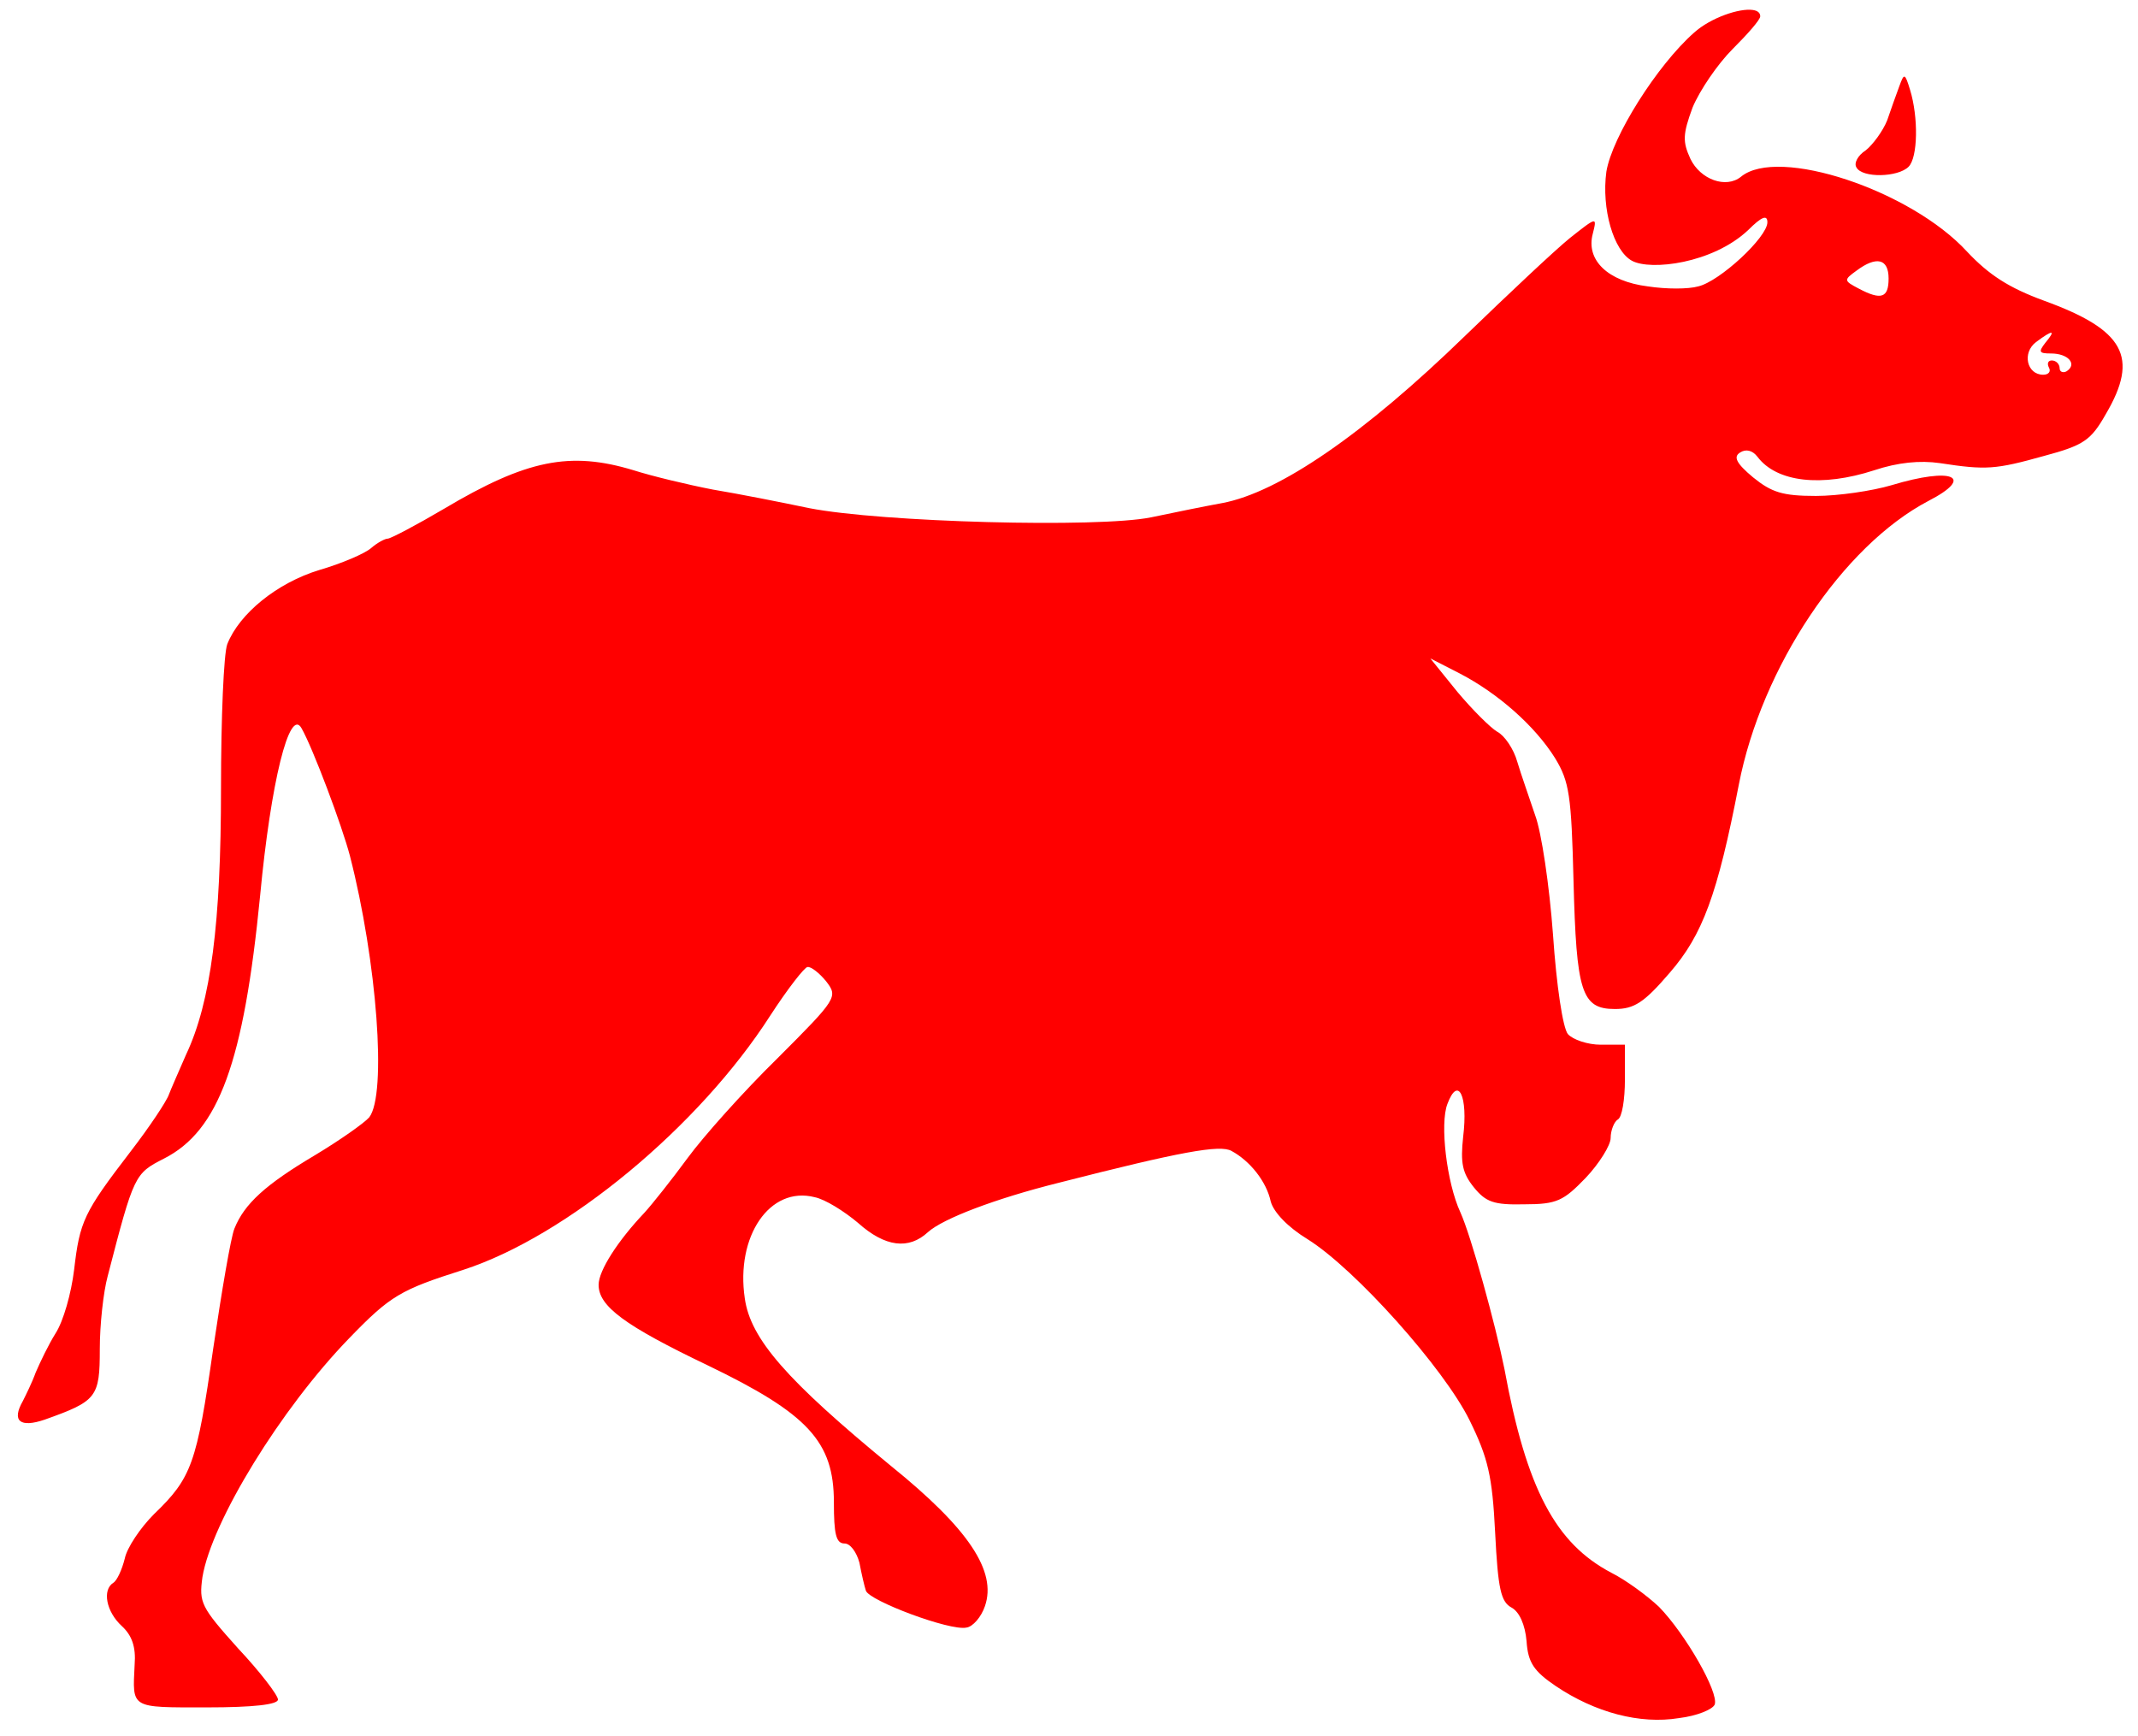 <?xml version="1.0"?><svg width="468" height="380" xmlns="http://www.w3.org/2000/svg" preserveAspectRatio="xMidYMid meet">

 <g>
  <title>Layer 1</title>
  <path fill="#ff0000" id="path15452" d="m383.719,2.188c-2.947,-0.453 -9.279,1.693 -12.906,4.969c-8.112,7.176 -17.94,22.794 -19.188,30.438c-1.092,8.112 1.569,17.316 5.625,19.5c4.056,2.184 17.606,0.613 25.406,-6.719c2.964,-2.964 4.219,-3.435 4.219,-1.719c0,3.276 -10.445,12.939 -15.125,14.031c-2.184,0.624 -7.006,0.624 -11.062,0c-8.736,-1.092 -13.591,-5.759 -12.031,-11.531c0.936,-3.744 0.928,-3.743 -5,0.938c-3.276,2.652 -13.546,12.327 -22.906,21.375c-22.152,21.528 -40.739,34.316 -53.219,36.656c-3.432,0.624 -10.446,2.033 -15.594,3.125c-11.544,2.34 -58.963,1.089 -74.875,-2.031c-5.928,-1.248 -15.447,-3.127 -21.062,-4.062c-5.616,-1.092 -13.413,-2.971 -17.312,-4.219c-13.884,-4.212 -23.404,-2.326 -41.5,8.438c-6.084,3.588 -11.688,6.531 -12.312,6.531c-0.624,0 -2.346,0.939 -3.594,2.031c-1.404,1.248 -6.57,3.44 -11.406,4.844c-9.204,2.808 -17.473,9.511 -20.125,16.219c-0.78,2.028 -1.375,16.243 -1.375,31.531c0,29.484 -2.196,46.8 -7.656,58.344c-1.56,3.588 -3.282,7.471 -3.75,8.719c-0.468,1.404 -4.194,7.04 -8.406,12.5c-10.296,13.416 -11.096,15.267 -12.344,25.875c-0.624,5.148 -2.346,11.254 -4.062,13.906c-1.56,2.496 -3.408,6.379 -4.344,8.562c-0.78,2.184 -2.188,5.002 -2.812,6.25c-2.496,4.368 -0.647,5.935 4.812,4.062c11.388,-4.056 12.031,-4.861 12.031,-15.469c0,-5.304 0.783,-12.474 1.719,-15.906c5.772,-22.308 5.917,-22.474 12.312,-25.75c12.012,-6.084 17.474,-21.059 21.062,-57.562c2.34,-24.804 6.41,-41.336 9.062,-36.656c2.496,4.368 8.878,21.385 10.594,27.938c5.928,23.088 8.119,52.258 4.219,57.25c-1.092,1.248 -6.415,5.005 -11.875,8.281c-10.764,6.396 -15.441,10.603 -17.625,16.062c-0.78,1.872 -2.784,13.708 -4.656,26.344c-3.588,25.116 -4.701,28.232 -12.969,36.188c-2.964,2.964 -5.907,7.348 -6.375,9.688c-0.624,2.496 -1.72,4.845 -2.5,5.312c-2.496,1.56 -1.557,6.38 1.875,9.5c2.184,2.028 3.093,4.538 2.781,8.438c-0.468,9.672 -1.067,9.344 15.781,9.344c10.296,0 15.594,-0.627 15.594,-1.719c0,-0.936 -3.914,-6.071 -8.75,-11.219c-8.112,-9.048 -8.561,-9.978 -7.781,-15.594c2.028,-12.168 17.149,-36.837 32.125,-52.281c9.048,-9.36 11.241,-10.601 24.969,-14.969c22.62,-7.332 51.619,-31.352 67.219,-55.688c3.744,-5.772 7.501,-10.594 8.125,-10.594c0.78,-0.156 2.658,1.378 4.062,3.094c2.652,3.432 2.479,3.771 -10.625,16.875c-7.488,7.332 -16.224,17.133 -19.656,21.812c-3.432,4.68 -7.784,10.159 -9.5,12.031c-5.772,6.084 -10,12.63 -10,15.75c0,4.68 5.623,8.889 23.875,17.625c21.996,10.608 27.625,16.709 27.625,29.969c0,7.02 0.472,9.031 2.344,9.031c1.248,0 2.626,1.879 3.25,4.219c0.468,2.496 1.094,5.158 1.406,6.094c0.624,2.184 18.412,8.874 22,8.094c1.404,-0.156 3.283,-2.348 4.062,-4.688c2.652,-7.644 -3.59,-16.991 -20.594,-30.719c-22.776,-18.72 -30.721,-27.764 -31.969,-36.656c-2.028,-13.572 5.453,-24.652 15.281,-22.156c2.34,0.468 6.536,3.129 9.5,5.625c5.928,5.304 11.1,5.931 15.312,2.031c3.276,-2.964 14.803,-7.349 28.531,-10.781c26.832,-6.864 35.41,-8.404 37.906,-7c4.056,2.184 7.658,6.694 8.594,11.062c0.624,2.34 3.726,5.629 8.094,8.281c10.452,6.552 29.822,28.237 35.438,39.625c4.056,8.268 4.97,12.145 5.594,24.625c0.624,12.324 1.254,15.127 3.594,16.375c1.716,0.936 2.969,3.756 3.281,7.344c0.312,4.68 1.57,6.568 6.406,9.844c8.58,5.772 18.389,8.404 26.969,7c3.9,-0.468 7.345,-1.877 7.812,-2.969c0.936,-2.652 -6.415,-15.447 -12.188,-21.375c-2.652,-2.496 -7.318,-5.909 -10.438,-7.469c-12.168,-6.396 -18.57,-18.261 -23.406,-44.625c-2.028,-9.984 -7.316,-29.164 -9.656,-34.312c-2.964,-6.396 -4.529,-19.351 -2.812,-23.719c2.34,-6.24 4.53,-1.704 3.438,7.188c-0.624,5.772 -0.184,7.943 2.312,11.062c2.652,3.276 4.386,3.906 11.094,3.75c7.176,0 8.57,-0.789 13.406,-5.781c2.964,-3.12 5.469,-7.159 5.469,-8.719c0,-1.716 0.783,-3.594 1.562,-4.062c0.936,-0.468 1.562,-4.382 1.562,-8.75l0,-7.625l-5.312,0c-2.808,0 -6.095,-1.096 -7.188,-2.344c-1.092,-1.404 -2.47,-10.456 -3.25,-21.844c-0.78,-10.608 -2.502,-22.318 -3.906,-26.062c-1.248,-3.744 -3.126,-9.036 -3.906,-11.688c-0.78,-2.808 -2.815,-5.783 -4.375,-6.562c-1.56,-0.936 -5.443,-4.819 -8.719,-8.719l-5.938,-7.344l6.406,3.281c8.424,4.368 16.538,11.542 20.906,18.562c3.12,5.148 3.563,8.124 4.031,26.844c0.624,24.336 1.73,28.062 9.062,28.062c4.212,0 6.384,-1.385 12,-7.938c7.176,-8.268 10.445,-17.008 15.125,-41.188c4.992,-25.74 22.78,-52.266 41.5,-62.094c10.296,-5.304 5.322,-7.494 -8.094,-3.438c-4.212,1.248 -11.695,2.344 -16.531,2.344c-7.332,0 -9.694,-0.786 -13.75,-4.062c-3.744,-3.12 -4.372,-4.533 -2.812,-5.469c1.248,-0.78 2.658,-0.466 3.75,0.938c4.212,5.616 14.05,6.713 25.594,2.969c5.148,-1.716 9.976,-2.187 14.344,-1.562c10.14,1.56 12.173,1.401 22.781,-1.562c8.736,-2.34 10.286,-3.415 13.562,-9.188c7.332,-12.48 4.065,-18.416 -13.562,-24.812c-7.644,-2.808 -12.008,-5.602 -16.844,-10.75c-12.324,-13.416 -41.357,-23.083 -49.469,-16.375c-3.276,2.652 -8.879,0.618 -11.062,-3.906c-1.716,-3.744 -1.715,-5.322 0.469,-11.25c1.56,-3.744 5.474,-9.505 8.75,-12.781c3.276,-3.276 6.062,-6.407 6.062,-7.188c0,-0.78 -0.611,-1.224 -1.594,-1.375zm33.188,14.594c-0.312,-0.117 -0.61,0.612 -1.156,2.094c-0.624,1.716 -1.876,5.129 -2.656,7.469c-0.936,2.34 -3.128,5.315 -4.688,6.562c-1.716,1.092 -2.655,2.814 -2.031,3.75c1.248,2.34 9.066,2.184 11.406,-0.156c2.028,-2.028 2.185,-10.791 0.312,-16.875c-0.546,-1.794 -0.875,-2.727 -1.188,-2.844zm-5.375,40.469c1.209,0.292 1.875,1.535 1.875,3.719c0,4.212 -1.57,4.84 -6.562,2.188c-3.276,-1.716 -3.277,-1.878 -0.469,-3.906c2.184,-1.638 3.947,-2.292 5.156,-2zm37.469,15.594c0.332,0.039 -0.111,0.784 -1.281,2.188c-1.56,2.028 -1.402,2.344 1.25,2.344c3.744,0 5.777,2.315 3.438,3.875c-0.78,0.468 -1.562,0.155 -1.562,-0.625c0,-0.936 -0.783,-1.719 -1.719,-1.719c-0.78,0 -1.093,0.627 -0.625,1.562c0.468,0.78 -0.002,1.562 -1.25,1.562c-3.588,0 -4.682,-4.816 -1.562,-7.156c1.872,-1.404 2.981,-2.07 3.312,-2.031z"/>
 </g>
</svg>